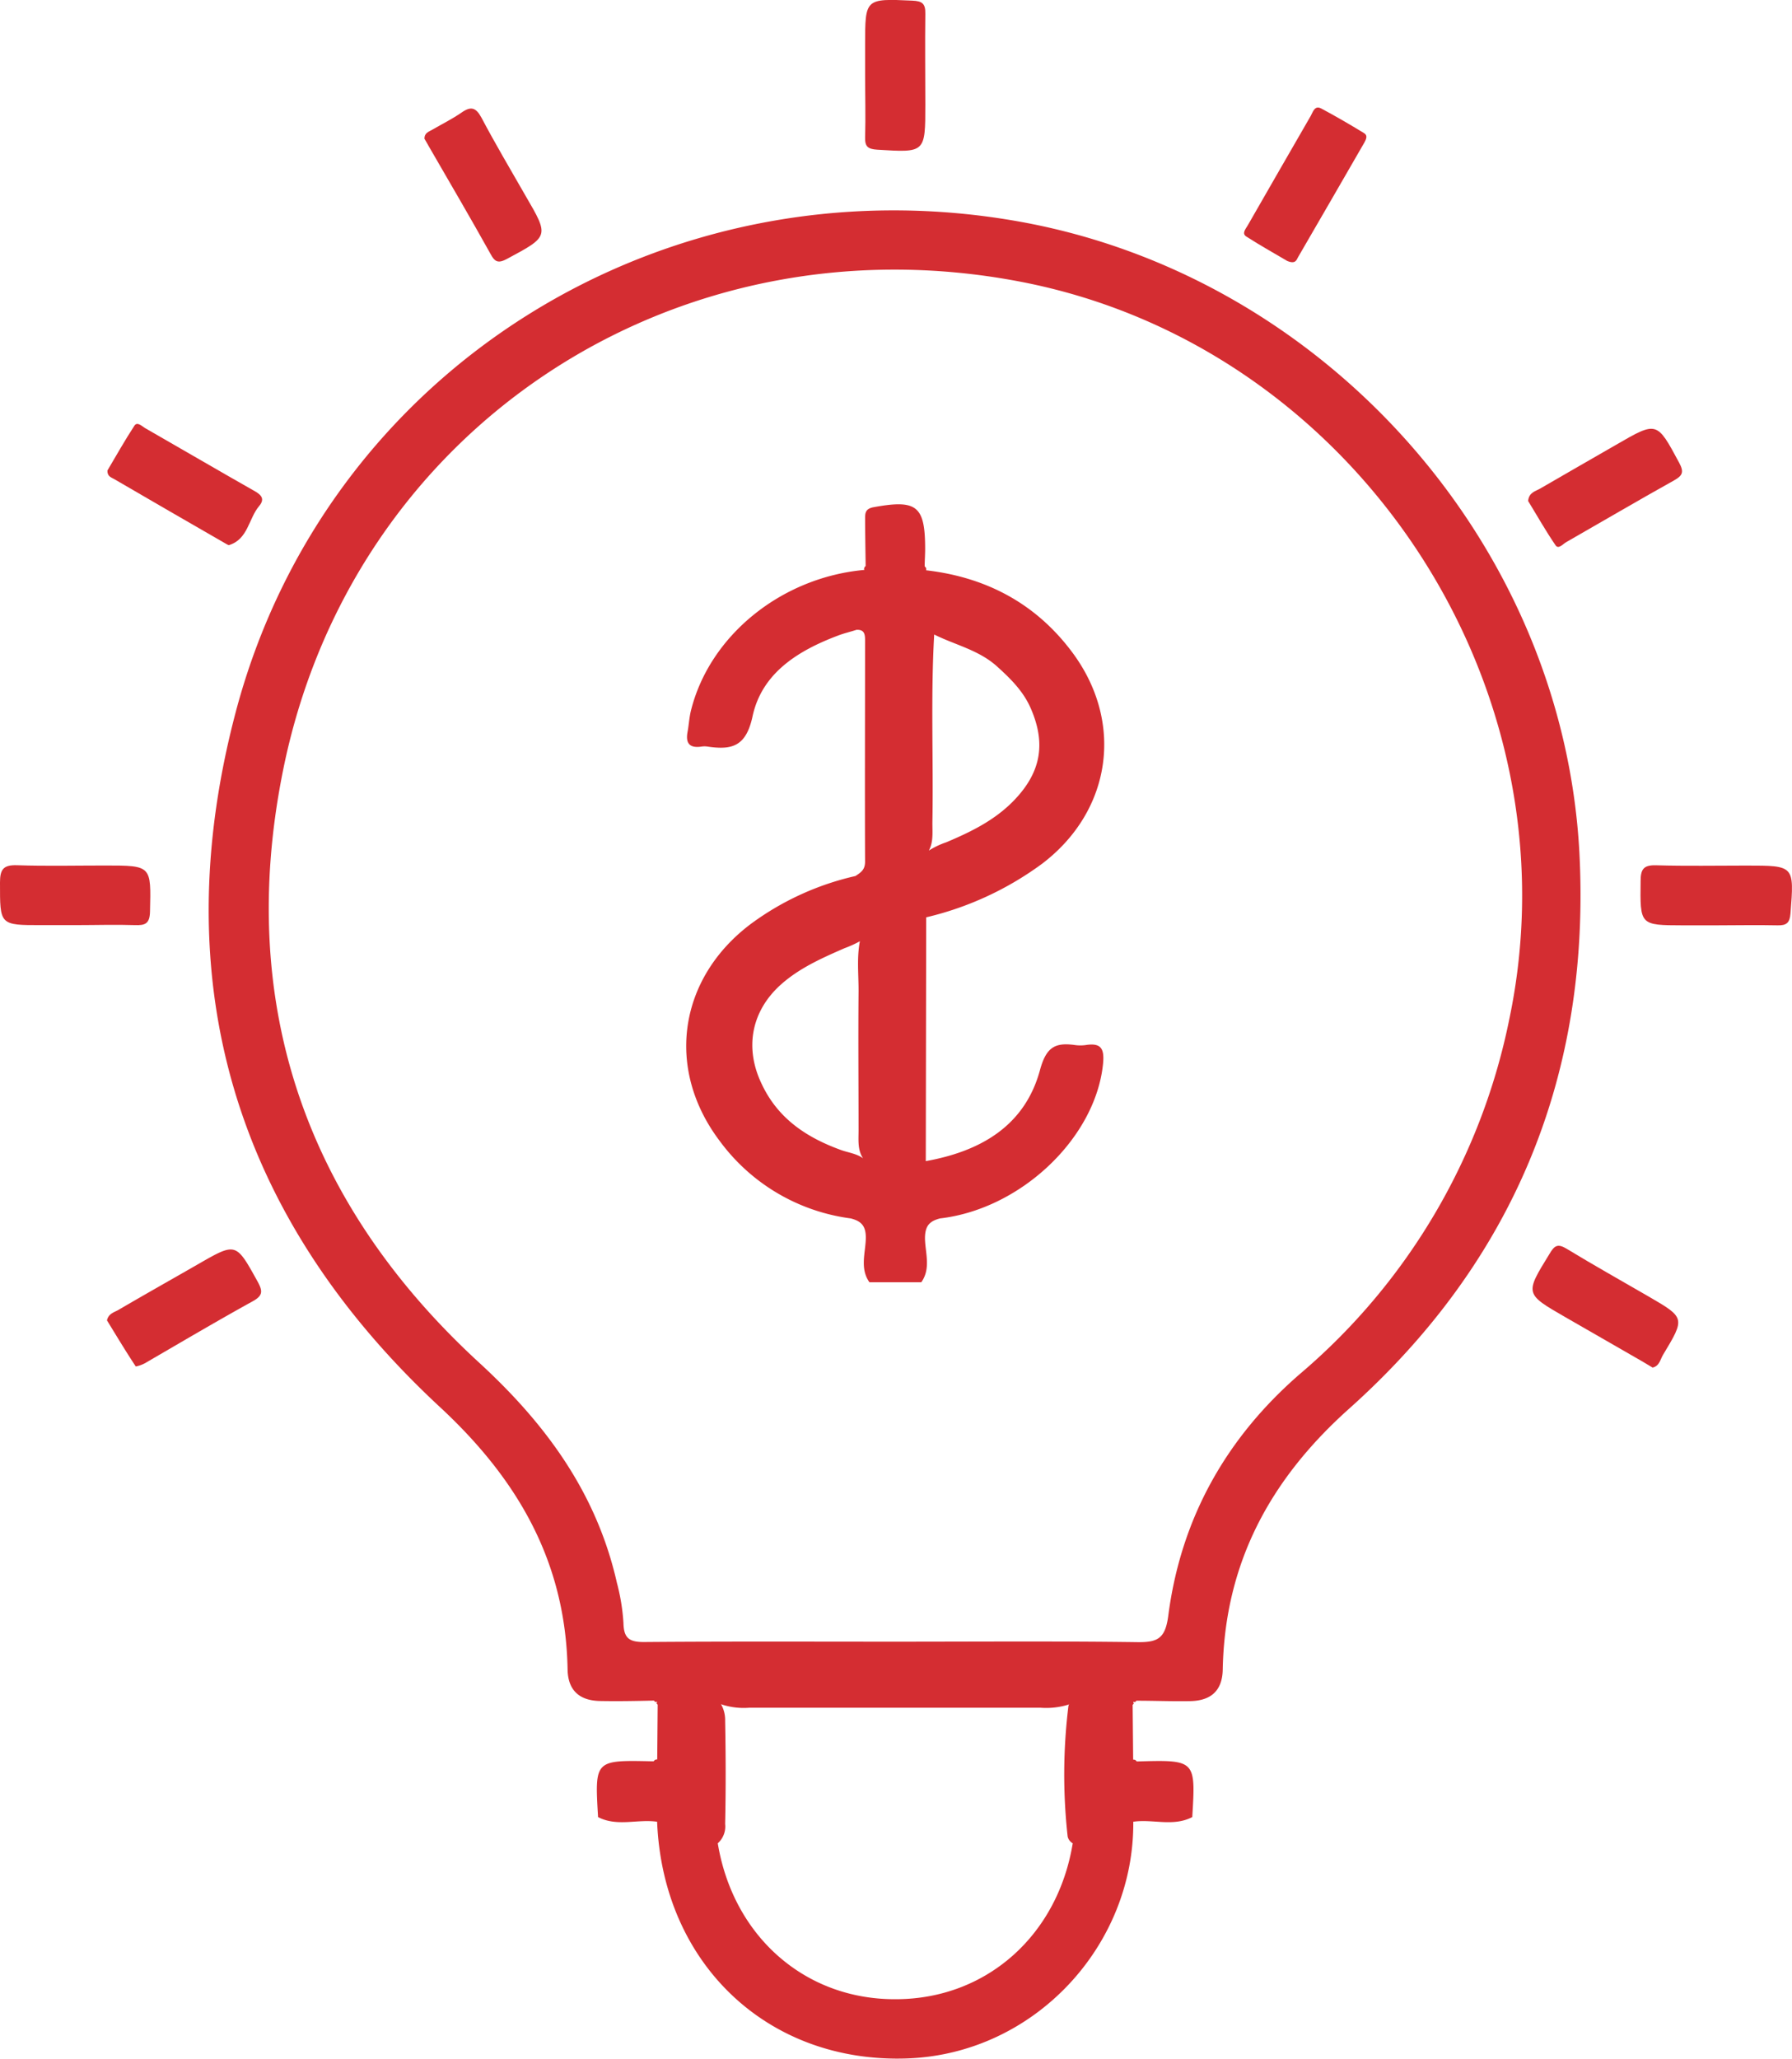 <?xml version="1.0" encoding="UTF-8"?> <svg xmlns="http://www.w3.org/2000/svg" viewBox="0 0 311.08 357.19"> <defs> <style>.cls-1{fill:#d42d32;}</style> </defs> <title>Лампочка</title> <g id="Слой_2" data-name="Слой 2"> <g id="Слой_1-2" data-name="Слой 1"> <path class="cls-1" d="M284.8,152.87c0-2.09.54-2.8,2.69-2.74,5.23.15,10.46.05,15.69.05,8.34,0,8.28,0,7.64,8.29-.13,1.67-.7,2.11-2.24,2.08-3.6-.08-7.21,0-10.82,0h-5.61C284.63,160.53,284.71,160.53,284.8,152.87Z"></path> <path class="cls-1" d="M0,153.12c0-2.25.56-3.07,2.92-3,5.1.17,10.2.05,15.31.05,8.12,0,8,0,7.81,8-.05,2.14-.87,2.4-2.64,2.34-3.35-.11-6.72,0-10.08,0h-6C-.12,160.53,0,160.53,0,153.12Z"></path> <path class="cls-1" d="M39.75,94.58c-.17,0-.44-.19-.66-.31-6.43-3.71-12.87-7.41-19.29-11.16-.47-.27-1.2-.45-1.15-1.48,1.48-2.49,3-5.2,4.68-7.77.51-.77,1.35.13,1.93.46,6.34,3.63,12.65,7.32,19,10.92,1.25.71,1.68,1.44.71,2.58C43.14,90,43.07,93.56,39.75,94.58Z"></path> <path class="cls-1" d="M225.33,44.63c-.26.45-.41,1.25-1.87.65-2-1.19-4.61-2.63-7.11-4.24-.84-.54-.1-1.32.25-1.94,3.64-6.33,7.27-12.66,10.94-19,.38-.66.66-1.9,1.85-1.26,2.5,1.34,5,2.79,7.39,4.25.67.4.41,1,.09,1.6Q231.11,34.68,225.33,44.63Z"></path> <path class="cls-1" d="M88.12,44.86c-1.59.87-2.19.68-3-.86-3.43-6.16-7-12.24-10.53-18.35-.31-.53-.61-1.08-.91-1.59,0-1,.72-1.19,1.35-1.55,1.72-1,3.49-1.87,5.12-3s2.47-.84,3.42.89C86,25,88.65,29.46,91.25,34,95.34,41,95.31,41,88.12,44.86Z"></path> <path class="cls-1" d="M20.53,227.29c4.6-2.69,9.24-5.3,13.86-7.95,6.61-3.8,6.56-3.78,10.32,3,.88,1.61,1,2.42-.83,3.43-6.18,3.41-12.25,7-18.37,10.55a5.66,5.66,0,0,1-1.94.77c-1.77-2.67-3.42-5.43-5-8C18.84,227.9,19.81,227.7,20.53,227.29Z"></path> <path class="cls-1" d="M272,216.69c4.66,2.83,9.42,5.5,14.14,8.23,6.41,3.72,6.42,3.73,2.54,10.17-.47.79-.61,1.92-1.8,2.19L285,236.16q-6.6-3.81-13.22-7.6c-7.13-4.1-7.07-4.06-2.8-11C269.88,216,270.48,215.77,272,216.69Z"></path> <path class="cls-1" d="M290.59,83.36c-6.28,3.5-12.47,7.14-18.7,10.7-.57.33-1.35,1.29-1.85.56-1.74-2.54-3.26-5.24-4.77-7.7.15-1.51,1.29-1.68,2.09-2.15,4.39-2.56,8.8-5.06,13.19-7.6,7.12-4.12,7.06-4.09,10.94,3.11C292.35,81.88,292.12,82.51,290.59,83.36Z"></path> <path class="cls-1" d="M160.63,18.14c0,8.4,0,8.35-8.36,7.83-1.62-.11-2.14-.54-2.09-2.15.1-3.61,0-7.23,0-10.84V7.74c0-8,0-8,8.17-7.63,1.79.07,2.32.54,2.28,2.33C160.56,7.67,160.63,12.91,160.63,18.14Z"></path> <path class="cls-1" d="M76.37,244.13C89.91,256.68,98.19,271,98.53,289.65c.06,3.59,2,5.41,5.63,5.48,3.12.06,6.23,0,9.35-.07h0l.24.24.33-.05,0,0-.11.29.2.23-.08,9.51h0a.61.61,0,0,0-.61.31l-.37,0c-9.88-.21-9.88-.21-9.29,9.68,3.3,1.72,6.85.31,10.25.81h0c1,24.64,19.23,42,43.57,41.06,22.05-.87,39.26-19.64,39.09-41.06h0c3.39-.5,6.94.91,10.24-.81.6-9.94.6-9.94-9.65-9.65a.61.61,0,0,0-.61-.31h0l-.09-9.5h0l.2-.24-.11-.3h0l0,0,.33.05.24-.24h0c3.11,0,6.23.13,9.34.07,3.66-.07,5.57-1.87,5.64-5.48.36-18.46,8.23-33,21.91-45.23,28.73-25.67,42-58.16,40-96.55-2.89-53.77-44.5-100.16-97.54-109.5-61.22-10.78-120,25.53-135.74,85.27C28.55,170.46,40.82,211.16,76.37,244.13Zm48.23,75.69h0a3.91,3.91,0,0,0,1.28-3.36c.13-6,.11-11.94,0-17.91a5.55,5.55,0,0,0-.73-2.89l.1.06a12.31,12.31,0,0,0,4.78.58h50.63a13.11,13.11,0,0,0,4.78-.53l.16-.09a.89.89,0,0,0-.13.34,97.41,97.41,0,0,0-.13,22.64,1.83,1.83,0,0,0,.88,1.16h0c-2.62,16-15,27-30.63,27.05C139.8,347,127.28,336,124.6,319.82ZM49,134.35C60.69,74.44,117,37.41,177,48.85c58.09,11.08,97.2,70,85,128a109,109,0,0,1-36.31,61.51c-12.86,11.13-20.69,25.11-22.88,41.94-.52,4-1.83,4.67-5.4,4.62-14-.19-27.92-.08-41.88-.08-14.59,0-29.17-.06-43.76.06-2.56,0-3.48-.69-3.54-3.28a35.64,35.64,0,0,0-1.14-7c-3.51-15.53-12.29-27.53-23.93-38.21C53.1,208.79,41.16,174.28,49,134.35Z"></path> <path class="cls-1" d="M124.89,197.9a33.65,33.65,0,0,0,22.79,13.5h0c1.78.46,2.66,1.25,2.62,3.46-.05,2.51-1.07,5.22.63,7.62h9c1.71-2.4.68-5.11.64-7.62,0-2.22.84-3,2.62-3.46,14.08-1.63,27-14,28.29-26.81.26-2.63-.32-3.69-3-3.27a6.89,6.89,0,0,1-1.87,0c-3.46-.48-5,.35-6.09,4.39-2.64,9.68-10.36,14.06-19.81,15.75l.07-42.3a55.29,55.29,0,0,0,20.11-9.29C193,140.68,195.24,125.22,186,113c-6.31-8.37-14.91-12.87-25.28-14.06l.07-.06a.66.66,0,0,0-.27-.61h0c0-1,.08-2,.08-3,0-7.51-1.44-8.64-8.94-7.27-1.43.26-1.49,1-1.48,2,0,2.74.06,5.47.09,8.21h0a.66.66,0,0,0-.27.61l.08.06c-14.45,1.29-26.93,11.4-30.15,24.47-.29,1.2-.35,2.45-.58,3.67-.36,2,.4,2.8,2.39,2.52a3.51,3.51,0,0,1,1.12,0c4.19.61,6.65,0,7.78-5.26,1.62-7.51,7.89-11.39,14.82-14,1-.39,2.14-.65,3.21-1,1.39-.08,1.51.77,1.5,1.89,0,12.78-.05,25.56,0,38.34,0,1.45-.78,1.88-1.66,2.48a48.71,48.71,0,0,0-18.15,8.3C117.81,169.71,115.46,185.37,124.89,197.9Zm39.35-51.75a13.88,13.88,0,0,0-3,1.43c.83-1.52.6-3.27.62-4.94.19-10.85-.31-21.71.31-32.55,3.64,1.82,7.75,2.68,10.92,5.55,2.35,2.12,4.54,4.29,5.82,7.21,2.78,6.33,1.73,11.41-3.21,16.35C172.41,142.46,168.39,144.4,164.24,146.15ZM135.6,170.79c3.21-2.85,7.09-4.56,11-6.27a19.47,19.47,0,0,0,2.67-1.21c-.56,2.9-.21,5.84-.23,8.76-.07,8,0,16.07,0,24.1,0,1.64-.19,3.35.78,4.8-1.15-.85-2.71-1-4-1.5-5.94-2.18-10.83-5.48-13.61-11.43C129.21,181.79,130.43,175.39,135.6,170.79Z"></path> </g> </g> </svg> 